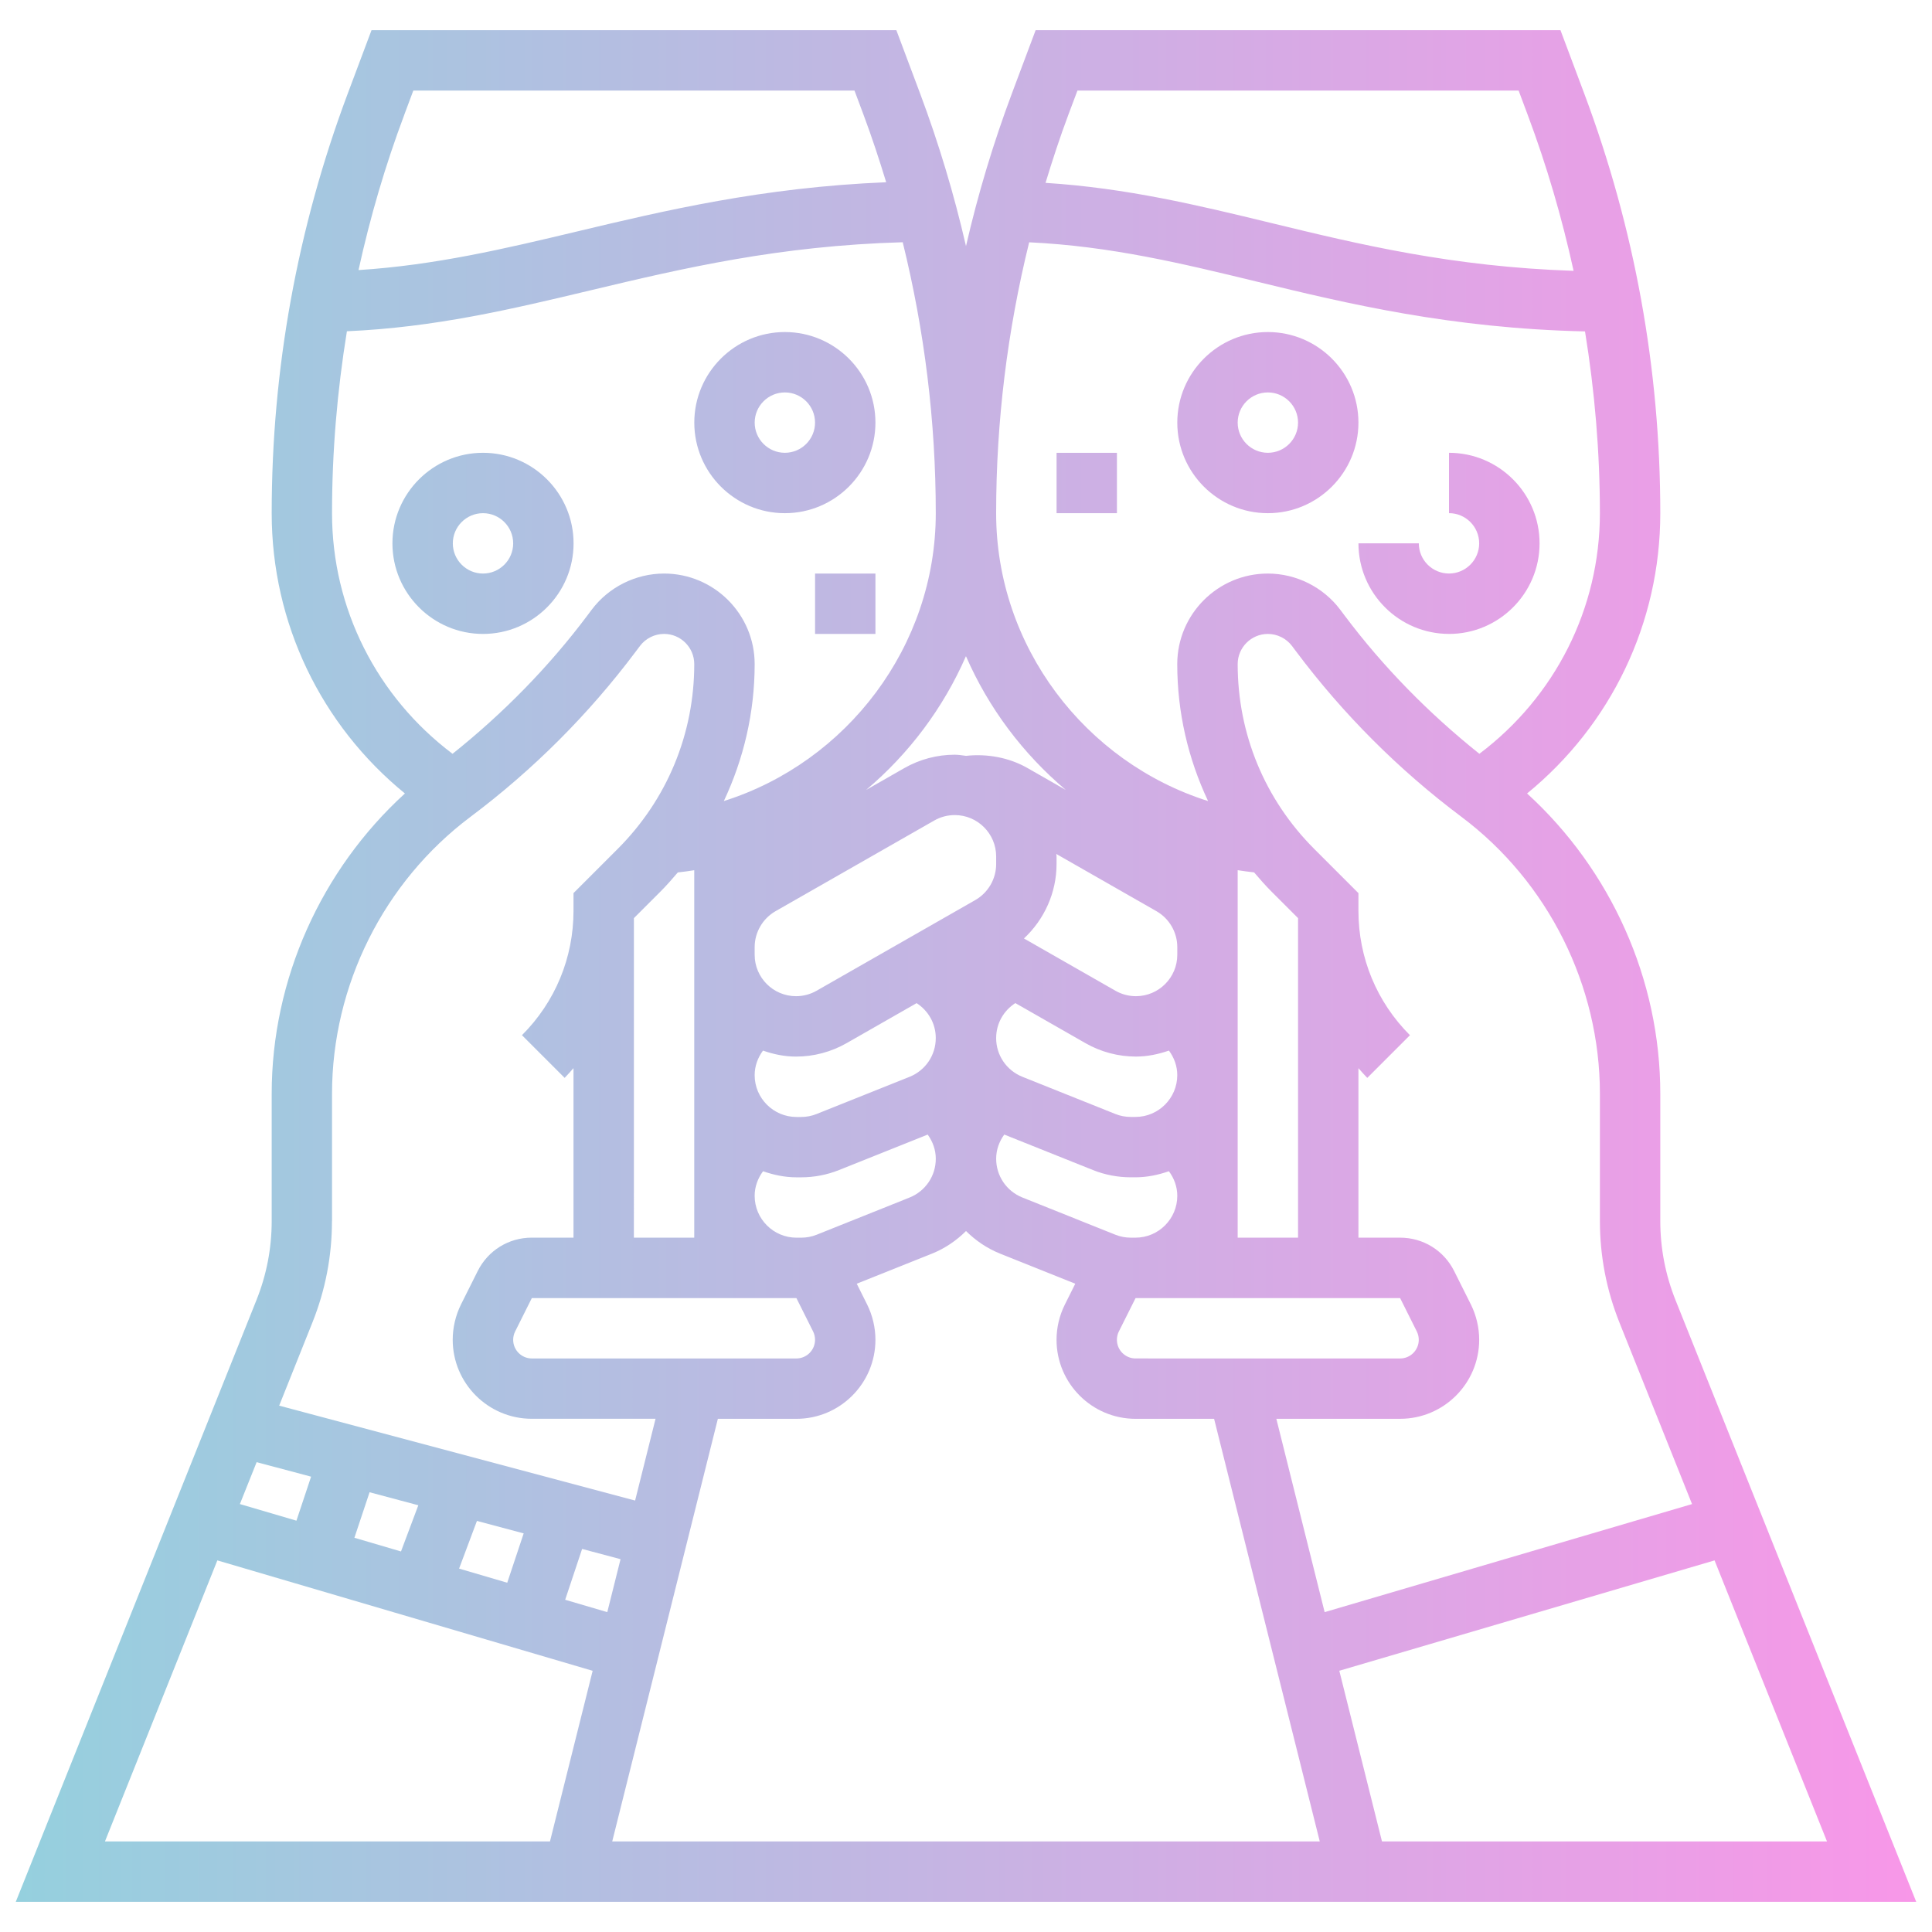 <svg fill="none" height="90" viewBox="0 0 90 90" width="90" xmlns="http://www.w3.org/2000/svg" xmlns:xlink="http://www.w3.org/1999/xlink"><linearGradient id="a" gradientUnits="userSpaceOnUse" x1="89.264" x2=".735" y1="45" y2="45"><stop offset="0" stop-color="#f897e8"/><stop offset="1" stop-color="#95d0de"/></linearGradient><g fill="url(#a)"><path d="m36.562 23.906c2.326 0 4.219-1.893 4.219-4.219s-1.893-4.219-4.219-4.219-4.219 1.893-4.219 4.219 1.893 4.219 4.219 4.219zm0-5.625c.775 0 1.406.631 1.406 1.406s-.631 1.406-1.406 1.406-1.406-.631-1.406-1.406.631-1.406 1.406-1.406z"/><path d="m22.5 29.531c2.326 0 4.219-1.893 4.219-4.219s-1.893-4.219-4.219-4.219-4.219 1.893-4.219 4.219 1.893 4.219 4.219 4.219zm0-5.625c.775 0 1.406.631 1.406 1.406s-.631 1.406-1.406 1.406-1.406-.631-1.406-1.406.631-1.406 1.406-1.406z"/><path d="m40.781 26.719h-2.812v2.812h2.812z"/><path d="m78.052 60.564c-.47-1.176-.709-2.415-.709-3.683v-5.929c0-5.327-2.301-10.426-6.206-13.989 3.909-3.191 6.206-7.941 6.206-13.057 0-6.702-1.194-13.281-3.545-19.554l-1.105-2.946h-24.449l-1.105 2.946c-.873 2.332-1.586 4.705-2.139 7.113-.553-2.406-1.266-4.781-2.139-7.113l-1.105-2.946h-24.449l-1.105 2.946c-2.351 6.273-3.545 12.852-3.545 19.554 0 5.116 2.296 9.866 6.206 13.057-3.905 3.563-6.206 8.662-6.206 13.989v5.929c0 1.268-.239 2.507-.71 3.683l-11.211 28.029h88.529zm-66.877 9.501.78-1.952 2.537.676-.683 2.05zm6.041-.55 2.271.606-.807 2.152-2.17-.638zm5.002 1.335 2.177.581-.766 2.299-2.243-.659zm4.899 1.306 1.79.477-.617 2.467-1.962-.577zm2.413-29.386 1.235-1.235c.287-.287.551-.589.811-.894.256-.031.513-.059.765-.103v17.118h-2.812zm23.369 20.512c-.479 0-.869-.39-.869-.869 0-.134.031-.269.091-.388l.778-1.555h12.324l.778 1.554c.06.121.091.256.091.39 0 .479-.39.869-.869.869zm-17.744-13.198c0-.422.146-.814.388-1.143.485.169.998.279 1.54.279.824 0 1.638-.217 2.351-.624l3.265-1.866c.544.351.893.949.893 1.626 0 .8-.481 1.51-1.225 1.808l-4.321 1.728c-.232.094-.477.141-.724.141h-.218c-1.074 0-1.949-.875-1.949-1.948zm11.25-1.73c0-.678.349-1.276.894-1.626l3.264 1.865c.713.409 1.527.626 2.351.626.541 0 1.055-.111 1.54-.279.242.329.388.721.388 1.143 0 1.073-.875 1.948-1.948 1.948h-.218c-.249 0-.492-.046-.723-.139l-4.323-1.73c-.745-.298-1.226-1.007-1.226-1.808zm8.438-4.233v.357c0 1.063-.865 1.928-1.928 1.928-.335 0-.665-.088-.956-.255l-4.26-2.434c.951-.886 1.519-2.136 1.519-3.465v-.357c0-.039-.011-.074-.011-.114l4.666 2.666c.598.343.97.984.97 1.673zm-8.438-4.224v.357c0 .689-.373 1.33-.97 1.673l-7.397 4.226c-.29.166-.619.253-.955.253-1.063 0-1.928-.865-1.928-1.928v-.357c0-.689.373-1.33.97-1.673l7.397-4.226c.29-.166.619-.253.955-.253 1.063 0 1.928.865 1.928 1.928zm-8.359 17.62c-.232.093-.477.139-.724.139h-.218c-1.074 0-1.949-.875-1.949-1.948 0-.423.148-.818.391-1.147.491.17 1.008.283 1.557.283h.218c.608 0 1.201-.114 1.768-.34l4.127-1.651c.235.326.377.712.377 1.126 0 .8-.481 1.51-1.225 1.808zm8.736-4.665 4.129 1.652c.564.225 1.159.339 1.765.339h.218c.548 0 1.067-.113 1.557-.283.245.329.392.723.392 1.147 0 1.073-.875 1.948-1.948 1.948h-.218c-.249 0-.492-.046-.723-.139l-4.323-1.73c-.745-.298-1.226-1.007-1.226-1.808 0-.415.142-.802.377-1.126zm13.686 4.804h-2.812v-17.12c.253.042.509.072.765.103.26.305.524.608.811.894l1.236 1.236zm-12.596-21.874c-.866-.498-1.9-.679-2.869-.572-.174-.02-.346-.053-.526-.053-.824 0-1.638.217-2.351.624l-1.779 1.017c1.997-1.686 3.599-3.818 4.651-6.232 1.052 2.416 2.654 4.546 4.651 6.232zm-10.773 24.687.778 1.554c.06.121.091.256.091.39 0 .479-.39.869-.869.869h-12.324c-.479 0-.869-.39-.869-.869 0-.134.031-.269.091-.388l.778-1.555zm-3.658 5.625h3.658c2.031 0 3.682-1.651 3.682-3.682 0-.568-.135-1.138-.388-1.647l-.482-.965 3.504-1.401c.61-.245 1.14-.61 1.586-1.053.446.442.976.807 1.586 1.052l3.504 1.402-.482.965c-.256.509-.391 1.079-.391 1.647 0 2.031 1.651 3.682 3.682 3.682h3.658l4.922 19.687h-32.96zm28.949 11.736 17.481-5.141 5.238 13.092h-20.731zm12.14-26.878v5.929c0 1.628.306 3.219.91 4.728l3.382 8.456-17.115 5.034-2.25-9.006h5.767c2.031 0 3.682-1.651 3.682-3.682 0-.568-.135-1.138-.388-1.647l-.778-1.554c-.48-.959-1.443-1.555-2.516-1.555h-1.943v-7.896c.136.152.267.306.412.453l1.988-1.988c-1.548-1.548-2.4-3.606-2.4-5.796v-.823l-2.059-2.059c-2.301-2.301-3.566-5.356-3.566-8.609 0-.775.631-1.406 1.406-1.406.44 0 .861.21 1.125.561l.198.264c2.188 2.918 4.777 5.508 7.696 7.696 4.037 3.029 6.449 7.853 6.449 12.9zm-24.338-46.734h20.551l.419 1.121c.893 2.382 1.603 4.814 2.142 7.277-5.641-.189-9.937-1.219-14.091-2.229-3.444-.837-6.736-1.627-10.508-1.869.325-1.067.672-2.129 1.066-3.18zm-2.249 7.069c3.787.179 7.113.984 10.606 1.832 4.241 1.031 9.034 2.177 15.287 2.319.453 2.79.693 5.615.693 8.467 0 4.448-2.092 8.556-5.614 11.209-2.353-1.88-4.473-4.035-6.282-6.446l-.198-.264c-.793-1.056-2.054-1.686-3.375-1.686-2.326 0-4.219 1.893-4.219 4.219 0 2.244.506 4.406 1.436 6.379-5.722-1.807-9.873-7.201-9.873-13.41 0-4.276.524-8.498 1.538-12.618zm-29.108-5.948.419-1.121h20.551l.419 1.121c.39 1.041.734 2.092 1.058 3.15-5.77.238-10.332 1.322-14.407 2.295-3.378.806-6.604 1.568-10.174 1.797.537-2.453 1.245-4.871 2.135-7.242zm-3.368 18.567c0-2.855.24-5.684.693-8.475 4.091-.179 7.639-1.021 11.367-1.911 4.296-1.025 8.743-2.071 14.525-2.236 1.015 4.12 1.54 8.343 1.54 12.622 0 6.209-4.151 11.603-9.873 13.41.929-1.973 1.436-4.134 1.436-6.379 0-2.326-1.893-4.219-4.219-4.219-1.321 0-2.582.63-3.375 1.688l-.197.263c-1.81 2.413-3.929 4.566-6.283 6.446-3.521-2.654-5.614-6.761-5.614-11.209zm0 32.975v-5.929c0-5.048 2.412-9.872 6.45-12.901 2.918-2.188 5.508-4.777 7.696-7.696l.197-.262c.264-.353.685-.563 1.125-.563.775 0 1.406.631 1.406 1.406 0 3.253-1.266 6.308-3.566 8.609l-2.059 2.059v.823c0 2.189-.852 4.248-2.401 5.796l1.988 1.988c.145-.145.276-.301.412-.453v7.896h-1.944c-1.073 0-2.036.596-2.516 1.554l-.778 1.554c-.253.51-.388 1.08-.388 1.648 0 2.031 1.651 3.682 3.682 3.682h5.767l-.952 3.809-16.581-4.421 1.548-3.873c.605-1.509.911-3.099.911-4.728zm-5.342 15.808 17.483 5.143-1.988 7.949h-20.731z"/><path d="m59.062 23.906c2.326 0 4.219-1.893 4.219-4.219s-1.893-4.219-4.219-4.219-4.219 1.893-4.219 4.219 1.893 4.219 4.219 4.219zm0-5.625c.775 0 1.406.631 1.406 1.406s-.631 1.406-1.406 1.406c-.775 0-1.406-.631-1.406-1.406s.631-1.406 1.406-1.406z"/><path d="m67.5 29.531c2.326 0 4.219-1.893 4.219-4.219s-1.893-4.219-4.219-4.219v2.812c.775 0 1.406.631 1.406 1.406s-.631 1.406-1.406 1.406-1.406-.631-1.406-1.406h-2.812c0 2.326 1.893 4.219 4.219 4.219z"/><path d="m52.031 21.094h-2.812v2.812h2.812z"/></g></svg>